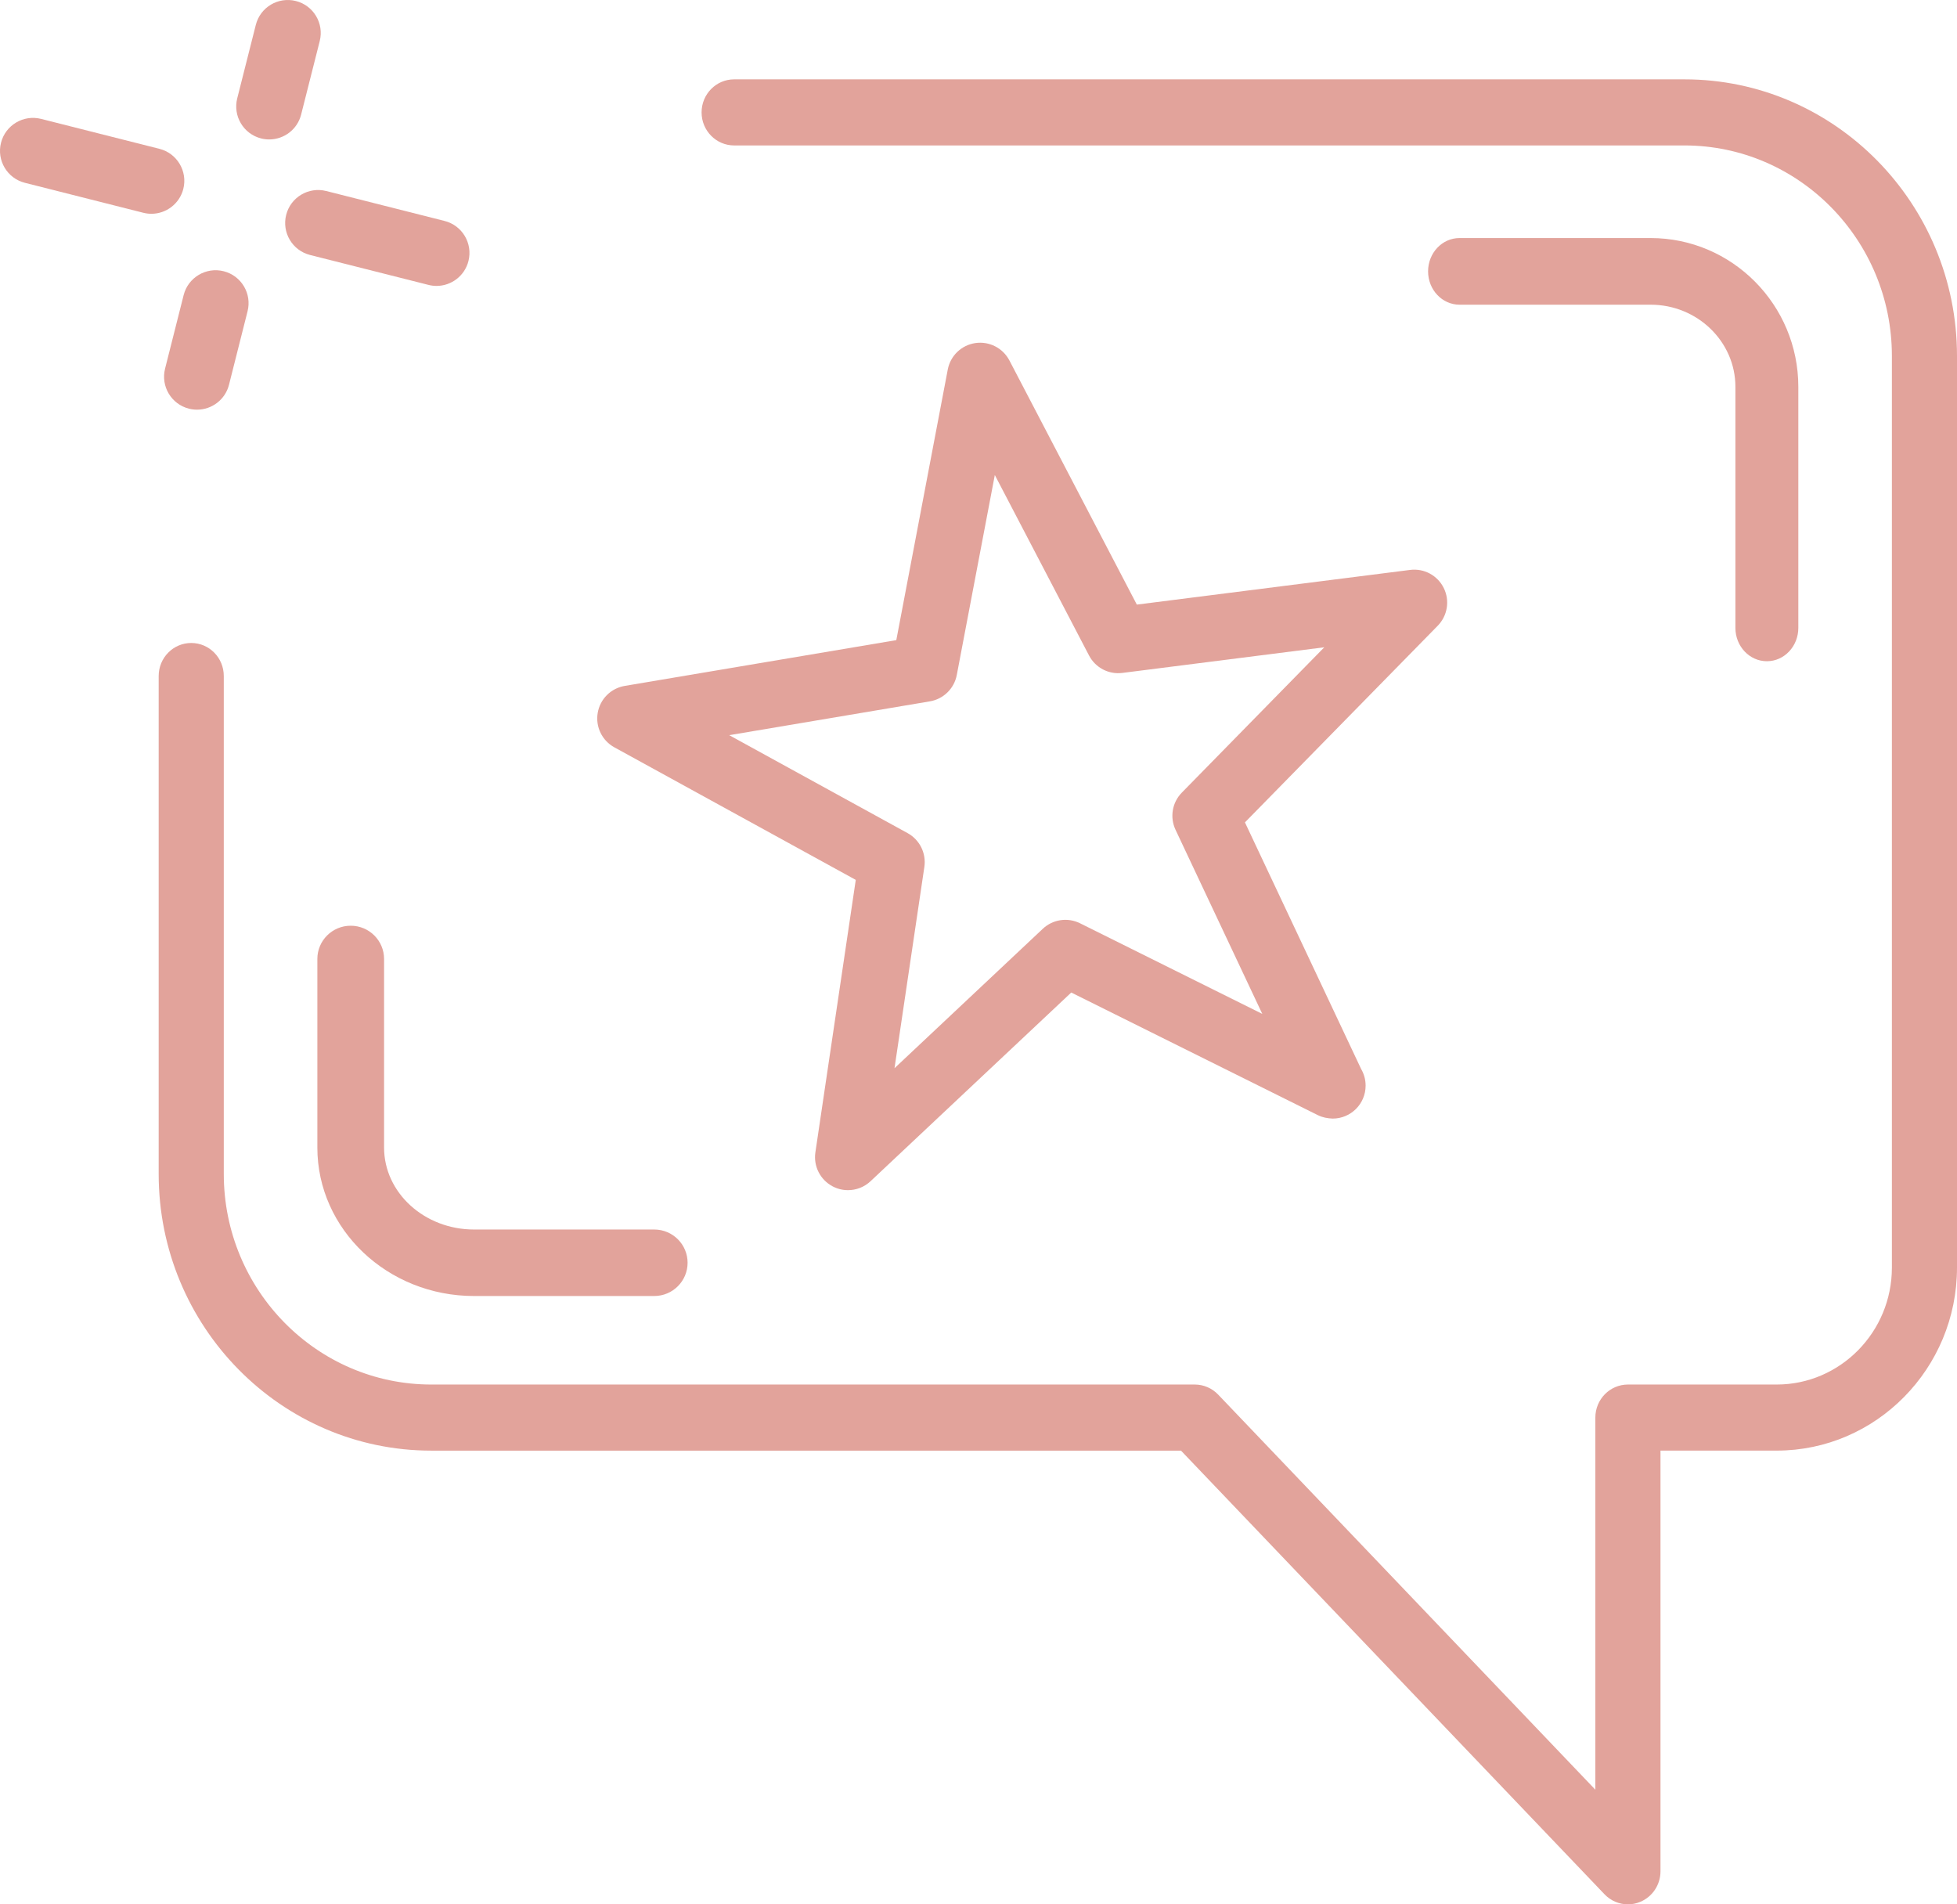<svg width="74" height="72" viewBox="0 0 74 72" fill="none" xmlns="http://www.w3.org/2000/svg">
<path d="M32.065 44.998C31.868 44.998 31.67 44.952 31.488 44.856C31.017 44.61 30.754 44.094 30.832 43.569L32.359 33.267L23.23 28.255C22.765 28 22.512 27.478 22.601 26.955C22.689 26.431 23.099 26.022 23.623 25.933L33.892 24.202L35.838 13.971C35.937 13.45 36.355 13.048 36.88 12.971C37.405 12.894 37.921 13.156 38.168 13.627L42.987 22.859L53.319 21.548C53.847 21.48 54.356 21.755 54.592 22.23C54.828 22.705 54.737 23.278 54.366 23.657L47.075 31.093L51.469 40.418C51.577 40.603 51.638 40.817 51.638 41.046C51.638 41.733 51.083 42.29 50.396 42.292C50.203 42.285 50.011 42.251 49.832 42.162L40.507 37.526L32.919 44.659C32.682 44.882 32.376 44.998 32.065 44.998ZM27.574 27.796L34.319 31.499C34.776 31.75 35.029 32.259 34.953 32.775L33.824 40.387L39.431 35.116C39.81 34.759 40.372 34.675 40.84 34.908L47.731 38.334L44.45 31.372C44.228 30.9 44.323 30.34 44.688 29.968L50.075 24.473L42.441 25.442C41.921 25.508 41.42 25.244 41.179 24.782L37.617 17.96L36.179 25.52C36.082 26.033 35.676 26.43 35.162 26.517L27.574 27.796Z" fill="#E2A39B"/>
<path d="M61.557 72C61.23 72 60.909 71.868 60.672 71.62L44.657 54.846H16.307C10.624 54.846 6 50.154 6 44.387V25.559C6 24.869 6.551 24.31 7.231 24.31C7.912 24.31 8.462 24.869 8.462 25.559V44.387C8.462 48.776 11.982 52.347 16.307 52.347H45.178C45.511 52.347 45.83 52.484 46.062 52.727L60.325 67.666V53.596C60.325 52.906 60.877 52.347 61.556 52.347H67.182C69.584 52.347 71.538 50.364 71.538 47.926V13.459C71.538 9.07 68.018 5.499 63.693 5.499H27.761C27.08 5.499 26.529 4.939 26.529 4.25C26.529 3.559 27.08 3 27.761 3H63.693C69.377 3 74 7.692 74 13.459V47.926C74 51.741 70.941 54.845 67.182 54.845H62.788V70.751C62.788 71.259 62.483 71.718 62.018 71.908C61.869 71.97 61.712 72 61.557 72Z" fill="#E2A39B"/>
<path d="M66.811 25C66.154 25 65.621 24.436 65.621 23.74V14.626C65.621 12.914 64.182 11.52 62.414 11.52H55.19C54.532 11.52 54 10.956 54 10.26C54 9.564 54.532 9 55.19 9H62.414C65.495 9 68 11.524 68 14.626V23.74C68 24.436 67.468 25 66.811 25Z" fill="#E2A39B"/>
<path d="M24.739 49H17.923C14.657 49 12 46.482 12 43.387V36.257C12 35.562 12.565 35 13.261 35C13.959 35 14.523 35.563 14.523 36.257V43.387C14.523 45.096 16.049 46.486 17.923 46.486H24.739C25.436 46.486 26 47.049 26 47.743C26 48.437 25.435 49 24.739 49Z" fill="#E2A39B"/>
<path d="M10.18 5.272C10.079 5.272 9.976 5.26 9.873 5.234C9.206 5.065 8.802 4.387 8.97 3.72L9.673 0.941C9.842 0.273 10.519 -0.13 11.188 0.038C11.855 0.207 12.259 0.885 12.09 1.553L11.387 4.331C11.245 4.896 10.737 5.272 10.18 5.272Z" fill="#E2A39B"/>
<path d="M7.451 15.489C7.35 15.489 7.247 15.477 7.144 15.451C6.477 15.282 6.073 14.604 6.242 13.937L6.944 11.158C7.113 10.49 7.791 10.087 8.458 10.255C9.126 10.424 9.53 11.102 9.361 11.769L8.659 14.548C8.516 15.112 8.009 15.489 7.451 15.489Z" fill="#E2A39B"/>
<path d="M16.507 10.81C16.405 10.81 16.302 10.797 16.2 10.771L11.723 9.64C11.056 9.471 10.652 8.793 10.821 8.125C10.989 7.458 11.668 7.054 12.335 7.222L16.811 8.354C17.479 8.523 17.882 9.201 17.714 9.868C17.571 10.434 17.063 10.81 16.507 10.81Z" fill="#E2A39B"/>
<path d="M5.724 8.083C5.623 8.083 5.52 8.07 5.417 8.044L0.941 6.912C0.274 6.743 -0.131 6.065 0.038 5.398C0.207 4.731 0.885 4.327 1.553 4.495L6.029 5.627C6.696 5.796 7.1 6.474 6.932 7.142C6.789 7.706 6.281 8.083 5.724 8.083Z" fill="#E2A39B"/>
</svg>
